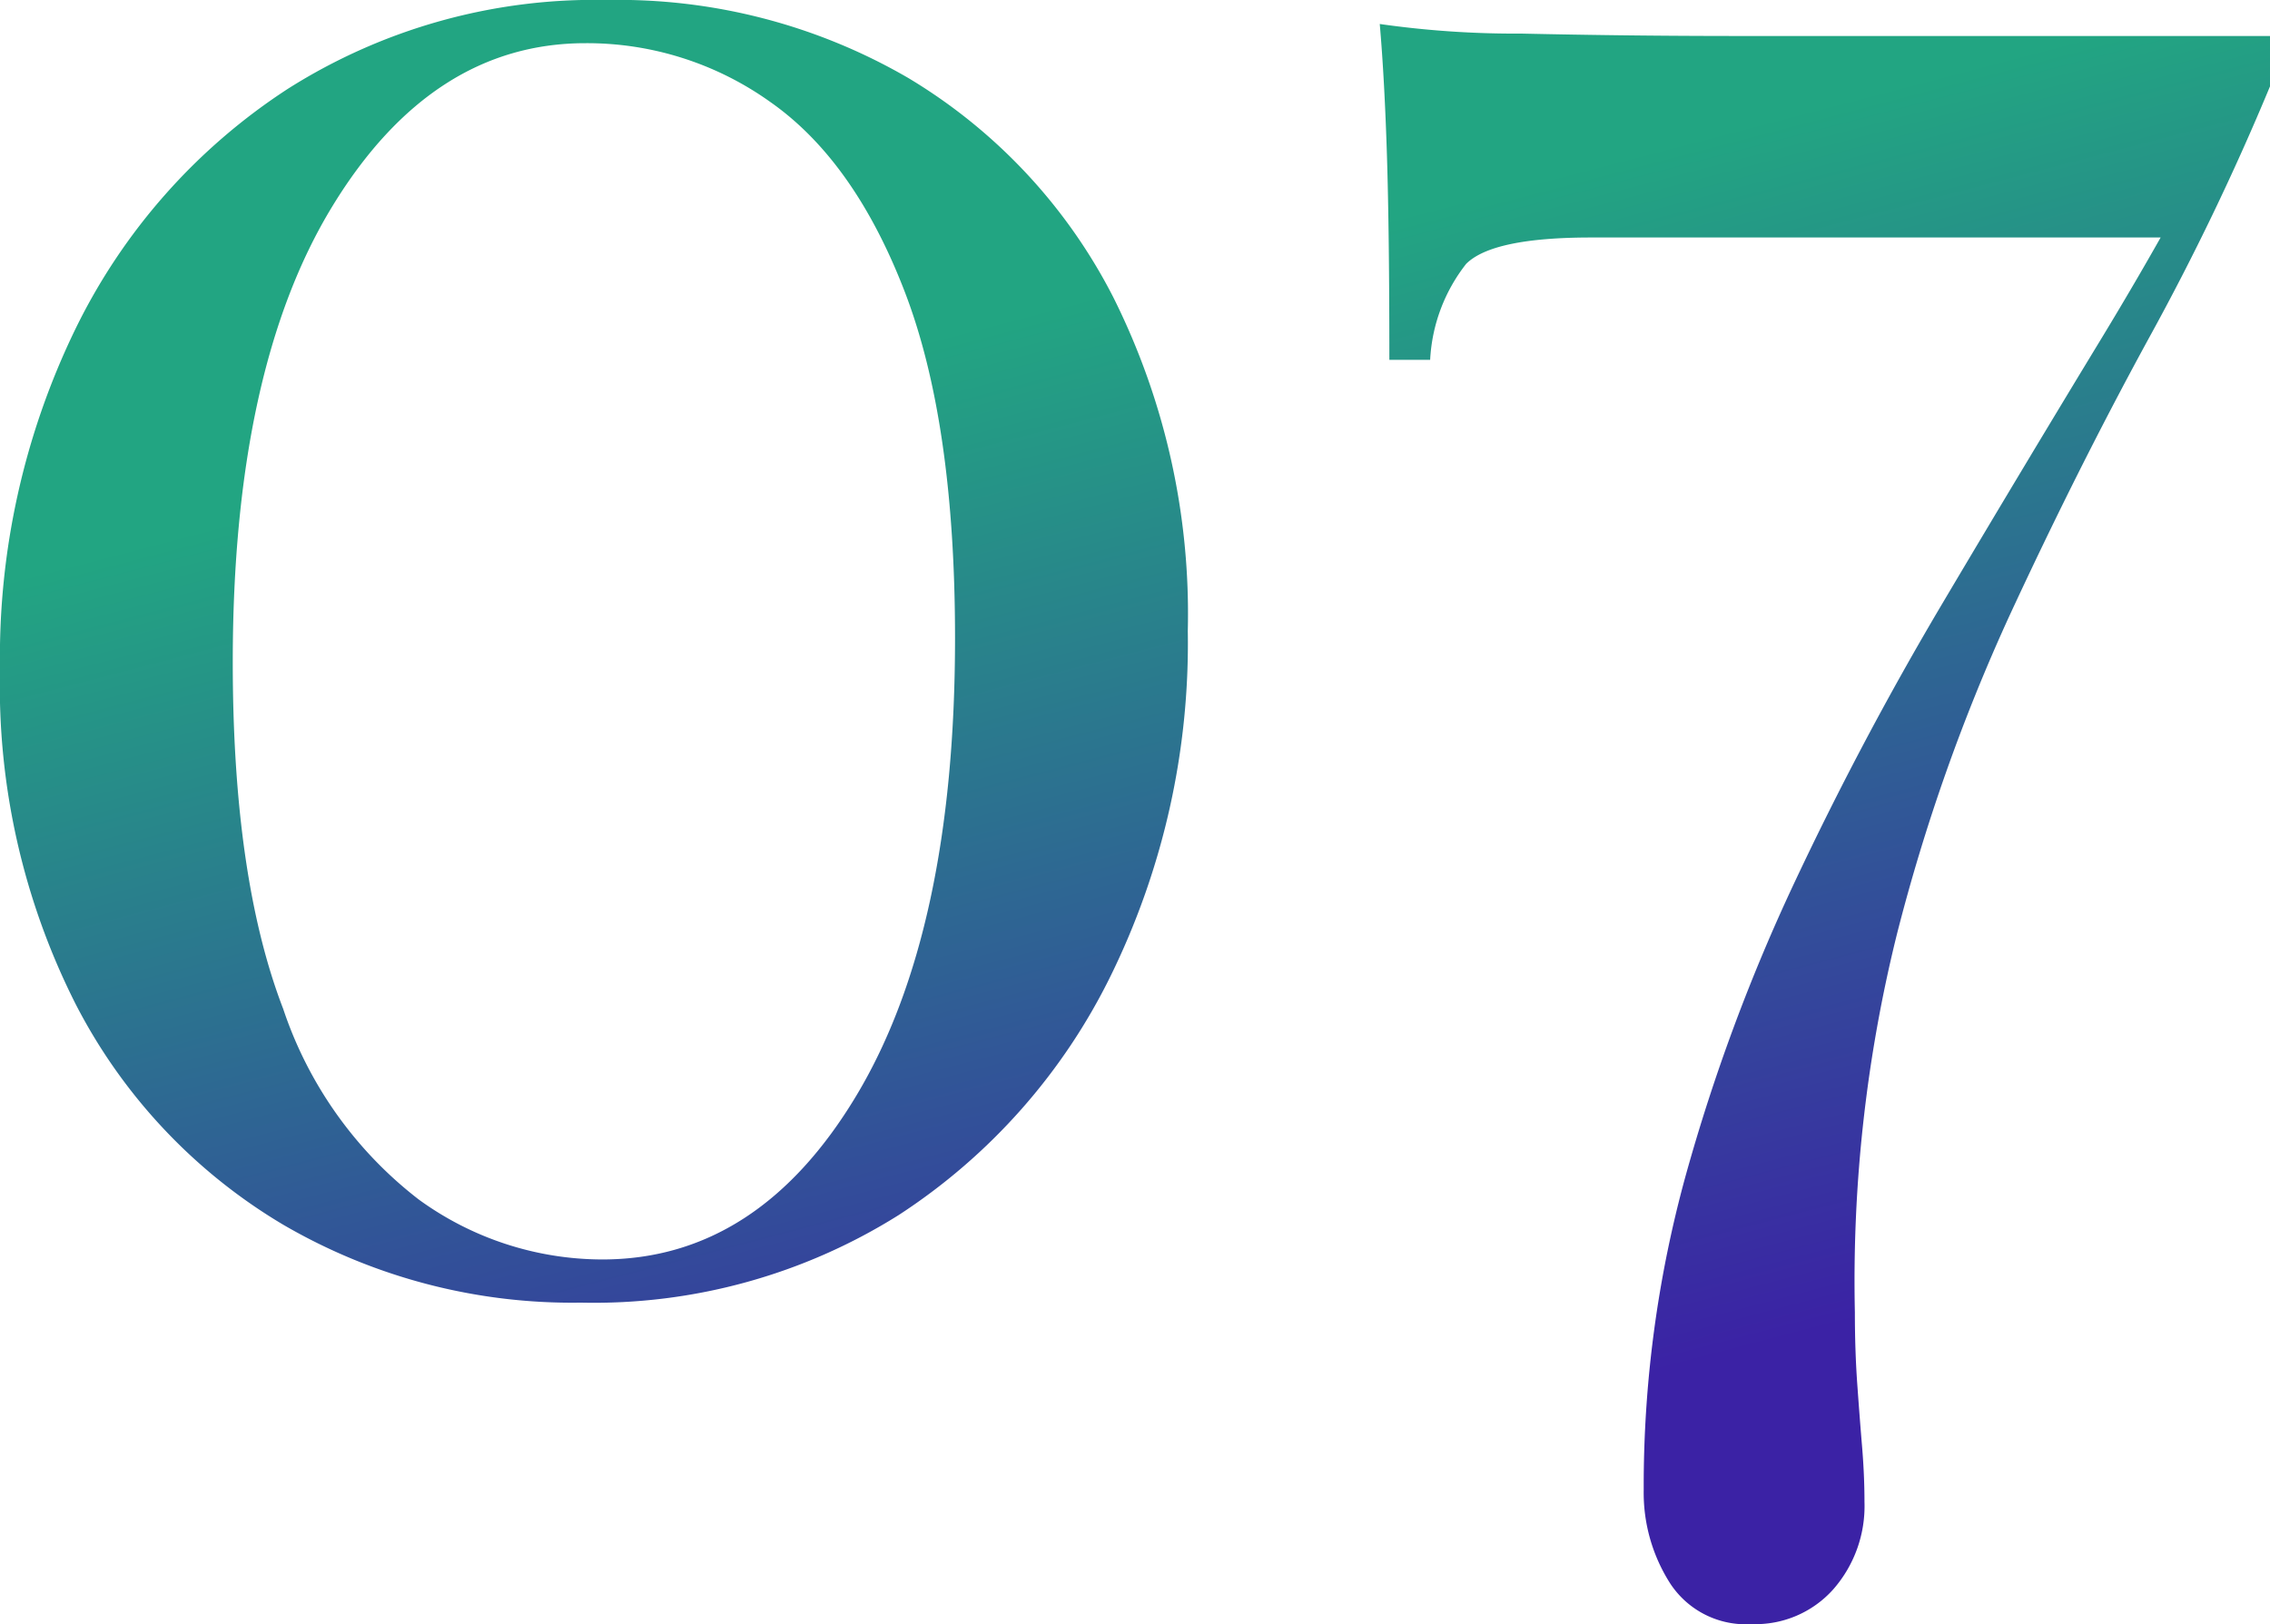 <svg xmlns="http://www.w3.org/2000/svg" width="94.6" height="67.7" viewBox="0 0 94.6 67.7"><defs><linearGradient id="a" x1=".387" y1=".214" x2=".636" y2=".883" gradientUnits="objectBoundingBox"><stop offset="0" stop-color="#22a582"/><stop offset="1" stop-color="#3b22a5"/></linearGradient></defs><path d="M-70.1-52.9a24.03 24.03 0 0112.55 3.25A22.673 22.673 0 01-49-40.5a29.487 29.487 0 013.1 13.9 31.442 31.442 0 01-3.2 14.35 25.05 25.05 0 01-8.85 10A23.875 23.875 0 01-71.2 1.4a23.911 23.911 0 01-12.4-3.25 22.827 22.827 0 01-8.65-9.2A29.4 29.4 0 01-95.4-25a31.315 31.315 0 013.15-14.2 25 25 0 018.85-10 23.879 23.879 0 0113.3-3.7zm-.9 1.8q-6.4 0-10.55 6.8t-4.15 19q0 9 2.1 14.45a16.713 16.713 0 005.65 7.95A13.03 13.03 0 00-70.3-.4q6.5 0 10.6-6.85t4.1-19.05q0-9-2.1-14.45t-5.6-7.9A13.136 13.136 0 00-71-51.1zm33.1-.8a39.888 39.888 0 005.9.4q4.5.1 9 .1H-.8v2.1a106.726 106.726 0 01-5.05 10.5q-2.95 5.4-5.8 11.55a78.09 78.09 0 00-4.7 13.3A60.017 60.017 0 00-18.1 1.8q0 1.6.1 3t.2 2.6q.1 1.2.1 2.3a5.263 5.263 0 01-1.3 3.65 4.35 4.35 0 01-3.4 1.45 3.764 3.764 0 01-3.4-1.7 7.02 7.02 0 01-1.1-3.9 48.719 48.719 0 011.75-13.1 77.326 77.326 0 014.55-12.25q2.8-5.95 6.15-11.6t6.6-11Q-4.6-44.1-2-49.3L-4.8-43h-24.3q-4.1 0-5.2 1.1a7.057 7.057 0 00-1.5 4h-1.7q0-5.3-.1-8.5t-.3-5.5z" transform="translate(95.4 52.9)" fill="url(#a)"/></svg>